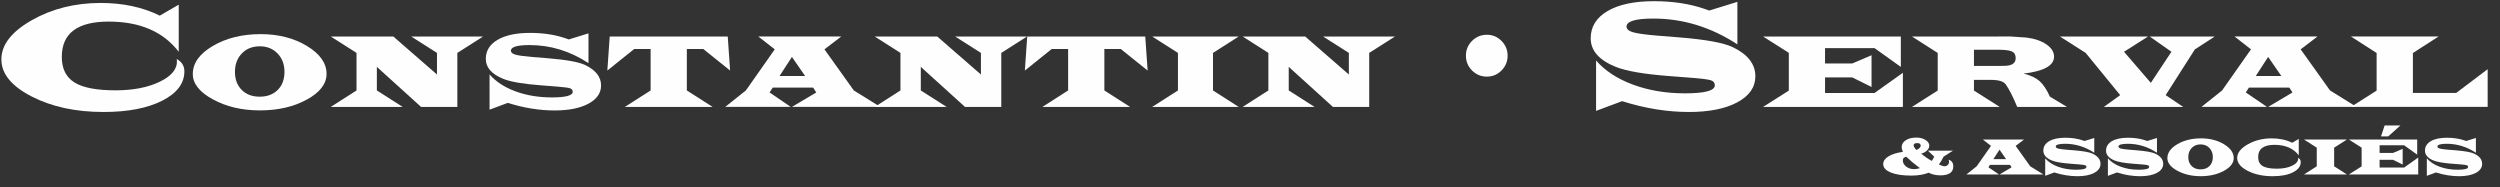 <?xml version="1.0" encoding="utf-8"?>
<svg width="227px" height="17px" viewBox="0 0 227 17" version="1.1" xmlns:xlink="http://www.w3.org/1999/xlink" xmlns="http://www.w3.org/2000/svg">
  <rect x="0" y="0" width="227" height="17" fill="#333333" stroke="none"/>
  <desc>Created with Lunacy</desc>
  <defs>
    <path d="M0 0L12.416 0L12.416 6.392L0 6.392L0 0Z" transform="translate(0.306 0.184)" id="path_1" />
    <path d="M0 0L5.191 0L5.191 3.493L0 3.493L0 0Z" transform="translate(0.105 0.333)" id="path_2" />
    <path d="M0 0L5.191 0L5.191 3.493L0 3.493L0 0Z" transform="translate(0.253 0.333)" id="path_3" />
    <path d="M0 0L5.191 0L5.191 3.493L0 3.493L0 0Z" transform="translate(0.097 0.333)" id="path_4" />
    <clipPath id="mask_1">
      <use xlink:href="#path_1" />
    </clipPath>
    <clipPath id="mask_2">
      <use xlink:href="#path_2" />
    </clipPath>
    <clipPath id="mask_3">
      <use xlink:href="#path_3" />
    </clipPath>
    <clipPath id="mask_4">
      <use xlink:href="#path_4" />
    </clipPath>
  </defs>
  <g id="Group-64">
    <g id="Group-63">
      <path d="M16.104 0.154L16.104 4.435C14.7 2.607 12.58 1.692 9.745 1.692C6.905 1.692 5.486 2.76 5.486 4.896C5.486 5.967 5.869 6.741 6.636 7.218C7.402 7.695 8.643 7.934 10.358 7.934C11.976 7.934 13.324 7.67 14.401 7.144C15.479 6.618 15.991 5.974 15.937 5.211C15.937 5.18 15.931 5.137 15.917 5.084C16.384 5.347 16.617 5.719 16.617 6.201C16.617 7.307 15.943 8.2 14.595 8.88C13.246 9.56 11.471 9.9 9.272 9.9C6.743 9.9 4.566 9.429 2.74 8.488C0.913 7.547 0 6.426 0 5.124C0 3.799 0.92 2.614 2.76 1.568C4.599 0.523 6.686 0 9.018 0C11.036 0 12.825 0.384 14.384 1.151L16.104 0.154Z" transform="translate(0.125 0.268)" id="Fill-7" fill="#FEFEFE" stroke="none" />
      <path d="M10.365 1.077C9.179 0.359 7.779 0 6.168 0C4.485 0 3.037 0.357 1.822 1.07C0.607 1.783 0 2.634 0 3.624C0 4.498 0.611 5.267 1.833 5.93C3.056 6.593 4.474 6.925 6.089 6.925C7.734 6.925 9.155 6.599 10.351 5.944C11.547 5.29 12.145 4.512 12.145 3.61C12.145 2.639 11.551 1.795 10.365 1.077ZM4.453 1.754C4.872 1.321 5.412 1.105 6.074 1.105C6.734 1.105 7.273 1.322 7.693 1.756C8.114 2.19 8.324 2.747 8.324 3.427C8.324 4.111 8.119 4.657 7.71 5.066C7.301 5.475 6.756 5.68 6.074 5.68C5.397 5.68 4.852 5.475 4.441 5.064C4.031 4.654 3.826 4.108 3.826 3.427C3.826 2.744 4.035 2.186 4.453 1.754Z" transform="translate(17.507 3.099)" id="Fill-9" fill="#FEFEFE" fill-rule="evenodd" stroke="none" />
      <path d="M5.678 0L9.644 3.451L9.644 1.489L7.302 0L13.83 0L11.492 1.489L11.492 6.392L8.198 6.392L4.185 2.758L4.185 4.898L6.528 6.392L0 6.392L2.338 4.898L2.338 1.489L0 0L5.678 0Z" transform="translate(30.034 3.315)" id="Fill-11" fill="#FEFEFE" stroke="none" />
      <path d="M0.341 6.972L0.341 3.769C0.91 4.425 1.693 4.937 2.69 5.305C3.687 5.674 4.788 5.858 5.991 5.858C7.257 5.858 7.891 5.688 7.891 5.347C7.891 5.188 7.805 5.081 7.636 5.026C7.466 4.972 7.06 4.92 6.416 4.87L5.026 4.762C3.408 4.64 2.265 4.445 1.596 4.177C0.532 3.749 0 3.144 0 2.36C0 1.623 0.357 1.046 1.071 0.627C1.785 0.209 2.768 0 4.022 0C5.229 0 6.312 0.167 7.27 0.501L7.536 0.595L9.323 0.042L9.323 2.744C7.652 1.651 5.873 1.105 3.985 1.105C2.846 1.105 2.277 1.275 2.277 1.616C2.277 1.775 2.415 1.895 2.693 1.976C2.969 2.057 3.491 2.129 4.256 2.191L5.609 2.299C7.307 2.436 8.444 2.642 9.02 2.917C9.984 3.379 10.466 3.997 10.466 4.771C10.466 5.464 10.084 6.016 9.32 6.427C8.557 6.837 7.531 7.042 6.243 7.042C4.862 7.042 3.447 6.813 1.997 6.354L0.341 6.972Z" transform="translate(44.111 2.987)" id="Fill-13" fill="#FEFEFE" stroke="none" />
      <path d="M10.932 0L11.147 3.09L8.707 1.133L7.218 1.133L7.218 4.898L9.555 6.392L1.591 6.392L3.929 4.898L3.929 1.133L2.44 1.133L0 3.09L0.215 0L10.932 0Z" transform="translate(55.147 3.315)" id="Fill-15" fill="#FEFEFE" stroke="none" />
      <path d="M9.01 1.166L10.536 0L3.005 0L4.498 1.166L1.876 4.898L0 6.392L5.949 6.392L4.027 5.081L4.311 4.64L7.979 4.64L8.268 5.081L6.056 6.392L14.082 6.392L11.675 4.898L9.01 1.166ZM4.932 3.587L6.056 1.854L7.255 3.587L4.932 3.587Z" transform="translate(65.85 3.314)" id="Fill-17" fill="#FEFEFE" fill-rule="evenodd" stroke="none" />
      <path d="M5.678 0L9.644 3.451L9.644 1.489L7.302 0L13.83 0L11.492 1.489L11.492 6.392L8.198 6.392L4.185 2.758L4.185 4.898L6.527 6.392L0 6.392L2.337 4.898L2.337 1.489L0 0L5.678 0Z" transform="translate(79.424 3.315)" id="Fill-19" fill="#FEFEFE" stroke="none" />
      <path d="M10.932 0L11.147 3.09L8.707 1.133L7.219 1.133L7.219 4.898L9.556 6.392L1.592 6.392L3.929 4.898L3.929 1.133L2.441 1.133L0 3.09L0.215 0L10.932 0Z" transform="translate(93.057 3.315)" id="Fill-21" fill="#FEFEFE" stroke="none" />
      <path d="M0 0L7.853 0L5.52 1.489L5.52 4.898L7.853 6.392L0 6.392L2.337 4.898L2.337 1.489L0 0Z" transform="translate(104.62 3.315)" id="Fill-23" fill="#FEFEFE" stroke="none" />
      <path d="M5.679 0L9.644 3.451L9.644 1.489L7.302 0L13.83 0L11.492 1.489L11.492 6.392L8.198 6.392L4.185 2.758L4.185 4.898L6.527 6.392L0 6.392L2.337 4.898L2.337 1.489L0 0L5.679 0Z" transform="translate(112.832 3.315)" id="Fill-25" fill="#FEFEFE" stroke="none" />
      <path d="M1.906 0C2.422 0 2.864 0.186 3.233 0.559C3.602 0.931 3.786 1.378 3.786 1.9C3.786 2.422 3.602 2.869 3.233 3.241C2.864 3.614 2.422 3.8 1.906 3.8C1.378 3.8 0.928 3.615 0.557 3.244C0.186 2.874 0 2.426 0 1.9C0 1.374 0.186 0.926 0.557 0.555C0.928 0.185 1.378 0 1.906 0" transform="translate(133.105 3.157)" id="Fill-27" fill="#FEFEFE" stroke="none" />
      <path d="M0.487 9.96L0.487 5.385C1.3 6.321 2.419 7.053 3.843 7.579C5.267 8.105 6.839 8.368 8.559 8.368C10.367 8.368 11.271 8.126 11.271 7.639C11.271 7.412 11.151 7.259 10.909 7.181C10.667 7.103 10.085 7.028 9.165 6.957L7.179 6.803C4.868 6.629 3.235 6.35 2.28 5.967C0.76 5.356 0 4.491 0 3.371C0 2.319 0.51 1.494 1.53 0.896C2.55 0.299 3.955 0 5.746 0C7.47 0 9.016 0.239 10.385 0.716L10.765 0.85L13.318 0.061L13.318 3.92C10.932 2.359 8.39 1.579 5.693 1.579C4.066 1.579 3.253 1.822 3.253 2.308C3.253 2.535 3.451 2.707 3.846 2.823C4.242 2.939 4.986 3.041 6.079 3.131L8.012 3.285C10.438 3.481 12.062 3.775 12.884 4.168C14.262 4.827 14.951 5.71 14.951 6.816C14.951 7.807 14.406 8.594 13.315 9.181C12.224 9.767 10.758 10.061 8.919 10.061C6.946 10.061 4.924 9.733 2.853 9.078L0.487 9.96Z" transform="translate(144.436 0.107)" id="Fill-29" fill="#FEFEFE" stroke="none" />
      <path d="M12.51 0L12.51 2.762L10.121 1.054L5.628 1.054L5.628 2.449L8.096 2.449L9.85 1.7L9.85 4.584L8.096 3.713L5.628 3.713L5.628 5.127L10.121 5.127L12.697 3.292L12.697 6.392L0 6.392L2.338 4.912L2.338 1.484L0 0L12.51 0Z" transform="translate(160.086 3.315)" id="Fill-31" fill="#FEFEFE" stroke="none" />
      <path d="M7.717 0.005L0 0.005L2.337 1.498L2.337 4.912L0 6.397L7.964 6.397L5.627 4.912L5.627 3.943L7.176 3.943C7.876 3.943 8.322 4.08 8.515 4.355C8.823 4.789 9.171 5.469 9.555 6.397L14.073 6.397L12.527 5.469C12.226 4.811 11.908 4.336 11.574 4.043Q11.072 3.606 10.134 3.371C11.979 3.157 12.901 2.643 12.901 1.831C12.901 1.41 12.668 1.039 12.201 0.719C11.734 0.399 11.126 0.192 10.377 0.099L8.884 0L7.717 0.005ZM7.713 2.679L5.627 2.679L5.627 1.203L7.722 1.203C8.391 1.203 8.84 1.256 9.07 1.36C9.301 1.465 9.416 1.669 9.416 1.971C9.416 2.437 9.065 2.669 8.362 2.669L7.713 2.679Z" transform="translate(173.608 3.31)" id="Fill-33" fill="#FEFEFE" fill-rule="evenodd" stroke="none" />
      <path d="M14.059 0L12.253 1.17L9.602 5.324L11.193 6.392L3.989 6.392L5.473 5.324L2.338 1.489L0 0L8.002 0L5.819 1.386L8.254 4.209L10.125 1.386L8.152 0L14.059 0Z" transform="translate(187.041 3.315)" id="Fill-35" fill="#FEFEFE" stroke="none" />
      <path d="M9.01 1.166L10.536 0L3.005 0L4.498 1.166L1.875 4.898L0 6.392L5.949 6.392L4.027 5.081L4.312 4.64L7.979 4.64L8.268 5.081L6.056 6.392L14.082 6.392L11.674 4.898L9.01 1.166ZM4.932 3.587L6.056 1.854L7.255 3.587L4.932 3.587Z" transform="translate(199.891 3.314)" id="Fill-37" fill="#FEFEFE" fill-rule="evenodd" stroke="none" />
      <g id="Group-41" transform="translate(213.158 3.13)">
        <path d="M0 0L12.416 0L12.416 6.392L0 6.392L0 0Z" transform="translate(0.306 0.184)" id="Clip-40" fill="none" stroke="none" />
        <g clip-path="url(#mask_1)">
          <path d="M12.416 2.968L12.416 6.392L0 6.392L2.333 4.912L2.333 1.498L0 0L7.96 0L5.627 1.498L5.627 5.127L9.556 5.127L12.416 2.968Z" transform="translate(0.306 0.184)" id="Fill-39" fill="#FEFEFE" stroke="none" />
        </g>
      </g>
      <path d="M6.332 1.189L4.059 1.189L4.635 1.735C4.608 1.799 4.555 1.891 4.478 2.011C4.463 2.036 4.441 2.072 4.413 2.118C4.103 1.955 3.781 1.735 3.448 1.457C3.653 1.407 3.827 1.313 3.97 1.174C4.113 1.036 4.184 0.892 4.184 0.743C4.184 0.536 4.071 0.36 3.844 0.216C3.617 0.072 3.341 0 3.015 0C2.614 0 2.29 0.081 2.044 0.242C1.798 0.405 1.675 0.617 1.675 0.88C1.675 0.995 1.713 1.133 1.789 1.294C1.226 1.374 0.786 1.513 0.472 1.709C0.157 1.904 0 2.137 0 2.406C0 2.727 0.229 2.981 0.687 3.169C1.145 3.357 1.765 3.451 2.545 3.451C3.153 3.451 3.683 3.364 4.135 3.189C4.439 3.349 4.789 3.429 5.184 3.429C5.969 3.429 6.362 3.158 6.362 2.618C6.362 2.291 6.218 2.087 5.931 2.007C5.965 2.078 5.982 2.137 5.982 2.183C5.982 2.301 5.943 2.4 5.864 2.482C5.786 2.563 5.689 2.603 5.575 2.603C5.462 2.603 5.289 2.549 5.057 2.441C5.222 2.212 5.351 2 5.443 1.807L5.478 1.735L6.332 1.189ZM3.402 0.738C3.402 0.873 3.281 1 3.041 1.117C3.013 1.131 2.959 1.081 2.879 0.967C2.799 0.854 2.759 0.771 2.759 0.72C2.759 0.573 2.868 0.5 3.087 0.5C3.297 0.5 3.402 0.579 3.402 0.738ZM2.089 1.735C1.883 1.791 1.779 1.896 1.779 2.051C1.779 2.28 1.879 2.473 2.078 2.63C2.277 2.786 2.522 2.864 2.812 2.864C2.972 2.864 3.148 2.833 3.339 2.771L3.198 2.669C2.834 2.404 2.465 2.093 2.089 1.735Z" transform="translate(170.996 12.493)" id="Fill-42" fill="#FEFEFE" fill-rule="evenodd" stroke="none" />
      <path d="M4.469 0.578L5.226 0L1.491 0L2.231 0.578L0.931 2.43L0 3.17L2.951 3.17L1.997 2.52L2.139 2.302L3.958 2.302L4.101 2.52L3.004 3.17L6.985 3.17L5.791 2.43L4.469 0.578ZM2.447 1.779L3.004 0.92L3.599 1.779L2.447 1.779Z" transform="translate(178.552 12.669)" id="Fill-44" fill="#FEFEFE" fill-rule="evenodd" stroke="none" />
      <g id="Group-48" transform="translate(185.43 12.174)">
        <path d="M0 0L5.191 0L5.191 3.493L0 3.493L0 0Z" transform="translate(0.105 0.333)" id="Clip-47" fill="none" stroke="none" />
        <g clip-path="url(#mask_2)">
          <path d="M0.169 3.458L0.169 1.87C0.451 2.195 0.839 2.449 1.334 2.632C1.828 2.814 2.374 2.905 2.972 2.905C3.599 2.905 3.913 2.821 3.913 2.653C3.913 2.573 3.872 2.521 3.787 2.494C3.703 2.466 3.501 2.44 3.182 2.415L2.492 2.362C1.69 2.302 1.123 2.205 0.791 2.072C0.263 1.859 0 1.559 0 1.17C0 0.805 0.177 0.519 0.531 0.311C0.885 0.104 1.373 0 1.995 0C2.593 0 3.13 0.083 3.606 0.248L3.737 0.295L4.624 0.021L4.624 1.361C3.796 0.819 2.913 0.548 1.976 0.548C1.411 0.548 1.129 0.633 1.129 0.801C1.129 0.88 1.198 0.94 1.335 0.98C1.473 1.02 1.731 1.056 2.111 1.087L2.781 1.14C3.624 1.209 4.188 1.311 4.474 1.447C4.952 1.676 5.191 1.983 5.191 2.367C5.191 2.711 5.001 2.984 4.623 3.188C4.244 3.391 3.735 3.493 3.096 3.493C2.411 3.493 1.709 3.379 0.99 3.152L0.169 3.458Z" transform="translate(0.105 0.333)" id="Fill-46" fill="#FEFEFE" stroke="none" />
        </g>
      </g>
      <g id="Group-51" transform="translate(190.976 12.174)">
        <path d="M0 0L5.191 0L5.191 3.493L0 3.493L0 0Z" transform="translate(0.253 0.333)" id="Clip-50" fill="none" stroke="none" />
        <g clip-path="url(#mask_3)">
          <path d="M0.169 3.458L0.169 1.87C0.451 2.195 0.839 2.449 1.334 2.632C1.828 2.814 2.374 2.905 2.972 2.905C3.599 2.905 3.913 2.821 3.913 2.653C3.913 2.573 3.872 2.521 3.787 2.494C3.703 2.466 3.501 2.44 3.182 2.415L2.492 2.362C1.69 2.302 1.123 2.205 0.791 2.072C0.263 1.859 0 1.559 0 1.17C0 0.805 0.177 0.519 0.531 0.311C0.885 0.104 1.373 0 1.995 0C2.594 0 3.13 0.083 3.606 0.248L3.737 0.295L4.624 0.021L4.624 1.361C3.796 0.819 2.913 0.548 1.976 0.548C1.411 0.548 1.129 0.633 1.129 0.801C1.129 0.88 1.198 0.94 1.335 0.98C1.473 1.02 1.731 1.056 2.111 1.087L2.781 1.14C3.624 1.209 4.188 1.311 4.474 1.447C4.952 1.676 5.191 1.983 5.191 2.367C5.191 2.711 5.001 2.984 4.623 3.188C4.244 3.391 3.735 3.493 3.096 3.493C2.411 3.493 1.709 3.379 0.99 3.152L0.169 3.458Z" transform="translate(0.253 0.333)" id="Fill-49" fill="#FEFEFE" stroke="none" />
        </g>
      </g>
      <path d="M5.142 0.534C4.553 0.178 3.859 0 3.06 0C2.225 0 1.506 0.177 0.904 0.531C0.302 0.885 0 1.307 0 1.798C0 2.232 0.303 2.613 0.909 2.942C1.516 3.271 2.22 3.435 3.02 3.435C3.837 3.435 4.541 3.273 5.135 2.949C5.728 2.624 6.025 2.238 6.025 1.791C6.025 1.309 5.73 0.89 5.142 0.534ZM2.209 0.87C2.416 0.656 2.685 0.548 3.014 0.548C3.341 0.548 3.608 0.656 3.816 0.871C4.025 1.086 4.129 1.363 4.129 1.7C4.129 2.039 4.027 2.31 3.825 2.513C3.622 2.716 3.352 2.817 3.014 2.817C2.677 2.817 2.407 2.715 2.203 2.512Q1.898 2.207 1.898 1.7C1.898 1.361 2.002 1.084 2.209 0.87Z" transform="translate(196.797 12.563)" id="Fill-52" fill="#FEFEFE" fill-rule="evenodd" stroke="none" />
      <path d="M5.592 0.053L5.592 1.54C5.104 0.905 4.368 0.588 3.383 0.588C2.398 0.588 1.905 0.959 1.905 1.7C1.905 2.072 2.038 2.34 2.304 2.506C2.57 2.672 3.001 2.755 3.596 2.755C4.158 2.755 4.626 2.663 5 2.481C5.374 2.298 5.553 2.074 5.534 1.809C5.534 1.799 5.531 1.784 5.527 1.765C5.689 1.857 5.77 1.986 5.77 2.153C5.77 2.537 5.536 2.847 5.067 3.083C4.599 3.32 3.983 3.437 3.219 3.437C2.341 3.437 1.585 3.274 0.951 2.947C0.317 2.621 0 2.232 0 1.779C0 1.319 0.319 0.907 0.958 0.545C1.597 0.182 2.321 0 3.131 0C3.832 0 4.453 0.133 4.994 0.399L5.592 0.053Z" transform="translate(203.136 12.563)" id="Fill-54" fill="#FEFEFE" stroke="none" />
      <path d="M0 0L3.895 0L2.738 0.738L2.738 2.429L3.895 3.17L0 3.17L1.16 2.429L1.16 0.738L0 0Z" transform="translate(209.202 12.67)" id="Fill-56" fill="#FEFEFE" stroke="none" />
      <path d="M3.576 0.992L4.682 0L3.249 0L2.921 0.992L3.576 0.992ZM6.205 2.648L6.205 1.278L0 1.278L1.16 2.014L1.16 3.714L0 4.448L6.298 4.448L6.298 2.911L5.02 3.821L2.792 3.821L2.792 3.12L4.016 3.12L4.886 3.552L4.886 2.121L4.016 2.493L2.792 2.493L2.792 1.8L5.02 1.8L6.205 2.648Z" transform="translate(213.276 11.392)" id="Fill-58" fill="#FEFEFE" fill-rule="evenodd" stroke="none" />
      <g id="Group-62" transform="translate(220.09 12.174)">
        <path d="M0 0L5.191 0L5.191 3.493L0 3.493L0 0Z" transform="translate(0.097 0.333)" id="Clip-61" fill="none" stroke="none" />
        <g clip-path="url(#mask_4)">
          <path d="M0.169 3.458L0.169 1.87C0.451 2.195 0.84 2.449 1.334 2.632C1.828 2.814 2.374 2.905 2.972 2.905C3.599 2.905 3.913 2.821 3.913 2.653C3.913 2.573 3.872 2.521 3.787 2.494C3.703 2.466 3.501 2.44 3.182 2.415L2.493 2.362C1.69 2.302 1.123 2.205 0.792 2.072C0.263 1.859 0 1.559 0 1.17C0 0.805 0.177 0.519 0.531 0.311C0.885 0.104 1.373 0 1.995 0C2.593 0 3.13 0.083 3.606 0.248L3.738 0.295L4.624 0.021L4.624 1.361C3.796 0.819 2.913 0.548 1.977 0.548C1.411 0.548 1.129 0.633 1.129 0.801C1.129 0.88 1.198 0.94 1.335 0.98C1.473 1.02 1.731 1.056 2.111 1.087L2.781 1.14C3.624 1.209 4.188 1.311 4.474 1.447C4.952 1.676 5.191 1.983 5.191 2.367C5.191 2.711 5.002 2.984 4.623 3.188C4.244 3.391 3.735 3.493 3.096 3.493C2.411 3.493 1.709 3.379 0.991 3.152L0.169 3.458Z" transform="translate(0.097 0.333)" id="Fill-60" fill="#FEFEFE" stroke="none" />
        </g>
      </g>
    </g>
  </g>
</svg>